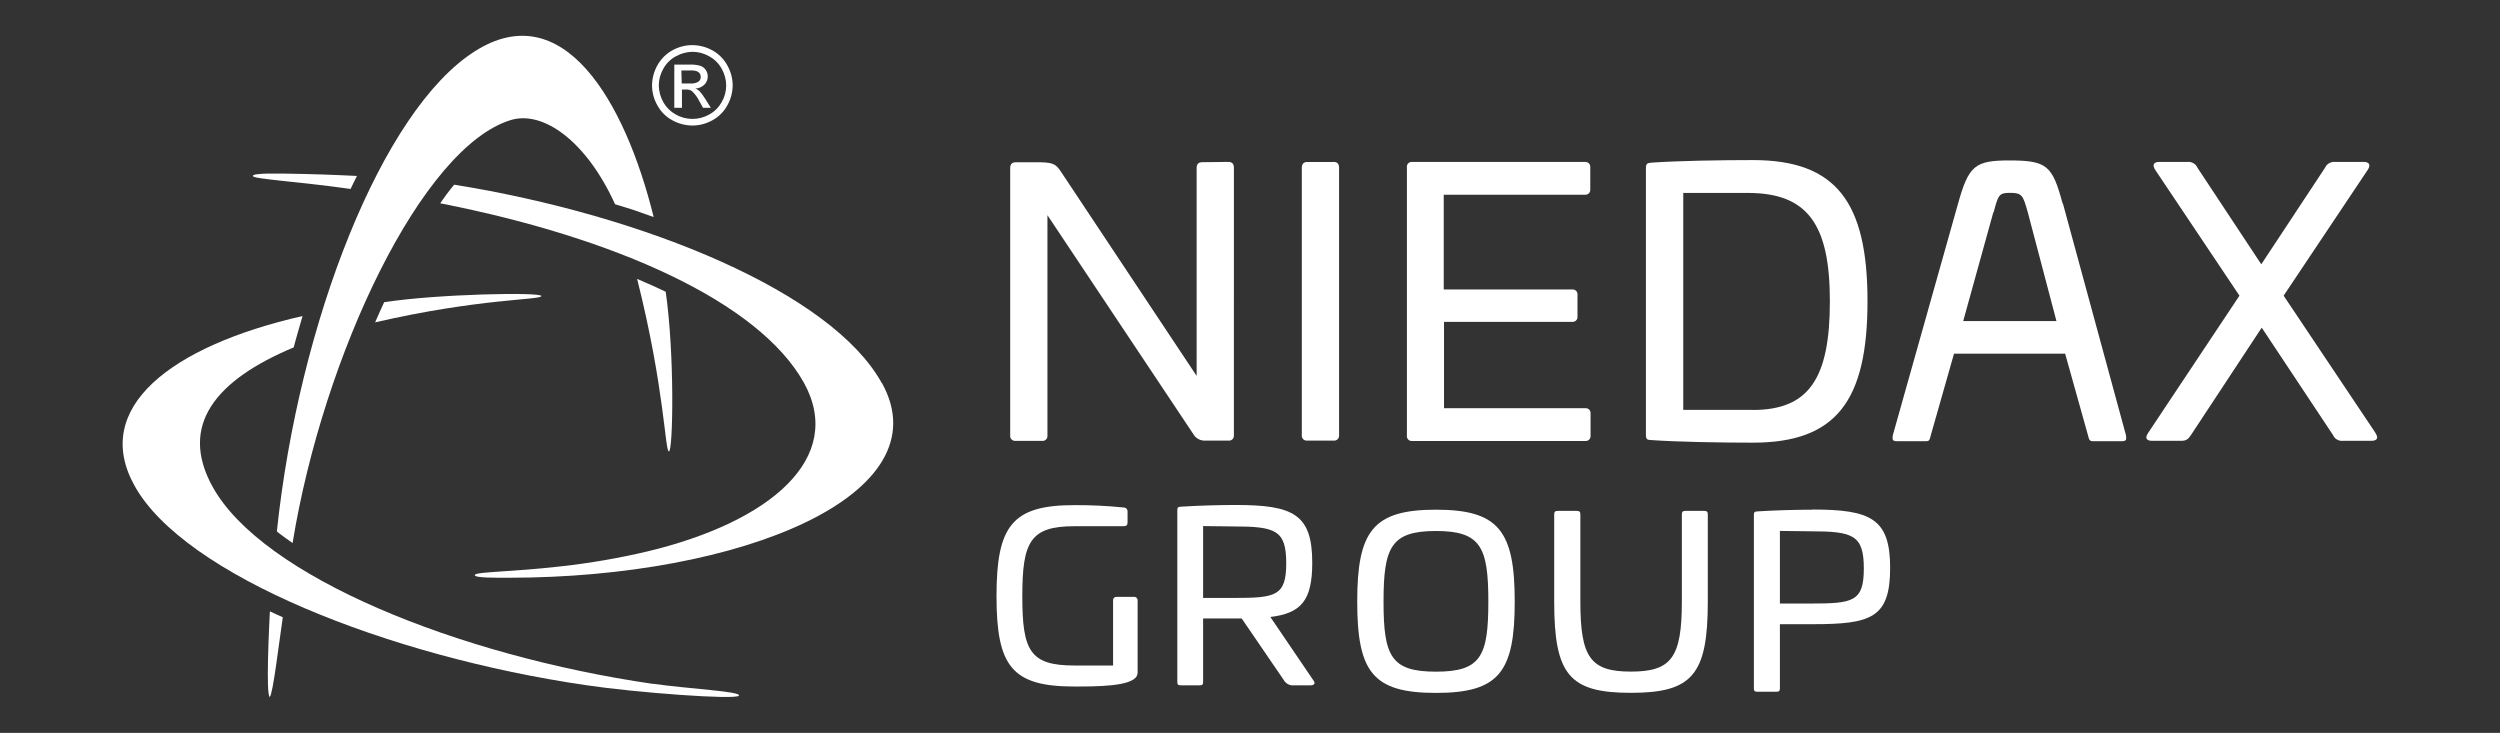 <?xml version="1.0" encoding="UTF-8"?>
<svg id="Ebene_1" xmlns="http://www.w3.org/2000/svg" version="1.1" viewBox="0 0 340.16 99.72">
  <rect x="0" y="0" width="340.16" height="99.72" fill="#333333" stroke="none"/>
  <!-- Generator: Adobe Illustrator 29.7.1, SVG Export Plug-In . SVG Version: 2.1.1 Build 8)  -->
  <defs>
    <style>
      .st0 {
        fill: #fff;
      }
    </style>
  </defs>
  <path class="st0" d="M195.38,69.35c-8.57,0-10.71,2.92-10.71,12.51s2.13,12.42,10.71,12.42,10.72-2.83,10.72-12.42-2.15-12.51-10.72-12.51ZM195.38,91.39c-6.12,0-7.13-2.11-7.13-9.52s1.01-9.62,7.13-9.62,7.13,2.2,7.13,9.62-1.01,9.52-7.13,9.52Z"/>
  <path class="st0" d="M231.86,69.51h-2.49c-.42,0-.53.13-.53.49v11.86c0,7.64-1.45,9.52-6.93,9.52s-6.88-1.89-6.88-9.52v-11.86c0-.36-.11-.49-.53-.49h-2.49c-.42,0-.54.13-.54.49v11.86c0,9.95,2.07,12.41,10.43,12.41s10.47-2.46,10.47-12.41v-11.86c0-.36-.11-.49-.53-.49Z"/>
  <path class="st0" d="M246.64,69.35c-1.97,0-4.99.07-7.48.23-.42.03-.52.09-.52.48v23.58c0,.39.1.48.52.48h2.5c.42,0,.52-.09.52-.48v-8.71h4.46c7.91,0,10.54-.82,10.54-7.65v-.02c0-6.69-2.63-7.93-10.54-7.93ZM246.33,82.12h-4.15v-9.88l4.15.05c5.8,0,7.27.51,7.27,5.05s-1.47,4.78-7.27,4.78Z"/>
  <path class="st0" d="M137.66,59.8c.07.07.16.13.26.16.1.03.2.04.3.03h3.55c.1.01.21,0,.3-.03s.19-.09.26-.16c.07-.07.13-.16.16-.26.03-.1.04-.2.03-.3v-29.96l19.84,29.77c.17.31.43.55.74.71.31.16.66.22,1.01.19h3.03c.1.01.21,0,.3-.03.1-.03.19-.09.26-.16.07-.07.13-.16.16-.26.03-.1.04-.2.03-.3V22.83c0-.55-.25-.8-.76-.8l-3.55.04c-.51,0-.76.25-.76.8v28.28l-18.35-27.62c-.75-1.15-1.05-1.4-2.86-1.45h-3.4c-.51,0-.76.25-.76.8v36.36c-.01.1,0,.21.03.3.03.1.09.19.16.26Z"/>
  <path class="st0" d="M181.45,22.04h-3.57c-.49,0-.75.25-.75.8v36.36c-.02.1,0,.21.03.3s.09.19.16.26.16.13.26.16c.1.03.2.04.3.03h3.57c.1.02.21,0,.3-.03.1-.03.19-.09.26-.16.07-.07.13-.16.16-.26.03-.1.04-.2.03-.3V22.83c0-.55-.25-.8-.75-.8Z"/>
  <path class="st0" d="M191.61,59.81c.07.07.16.13.26.16.1.03.2.04.3.03h23.5c.1.02.21,0,.3-.03.1-.03.19-.09.26-.16.07-.07.13-.16.16-.26.03-.1.04-.2.03-.3v-2.96c.01-.1,0-.21-.03-.3-.03-.1-.09-.19-.16-.26-.07-.07-.16-.13-.26-.16-.1-.03-.2-.04-.3-.03h-19.19v-11.75h17.41c.1.01.2,0,.3-.03.1-.03.18-.09.26-.16.07-.07.13-.16.16-.26.03-.1.04-.2.03-.3v-2.91c.02-.1,0-.21-.03-.3-.03-.1-.09-.19-.16-.26-.07-.07-.16-.13-.26-.16-.1-.03-.2-.04-.3-.03h-17.45v-12.89h19.19c.1.01.21,0,.3-.03s.19-.09.26-.16c.07-.07.13-.16.16-.26.03-.1.04-.2.03-.3v-2.96c.01-.1,0-.21-.03-.3-.03-.1-.09-.19-.16-.26-.07-.07-.16-.13-.26-.16-.1-.03-.2-.04-.3-.03h-23.46c-.1-.02-.21,0-.3.03-.1.03-.19.09-.26.16-.07.07-.13.16-.16.26-.03.1-.04.2-.02.3v36.46c-.02.1,0,.21.02.3.03.1.09.19.16.26Z"/>
  <path class="st0" d="M254.1,40.98h0c0-13.48-4.26-19.2-15.6-19.2-4.41,0-10.23.1-13.79.35-.61.05-.76.15-.76.75v36.3c0,.56.15.7.76.7,3.55.25,9.37.35,13.79.35,11.33,0,15.6-5.67,15.6-19.25ZM238.5,55.77h-9.47v-29.52h8.77c8.18,0,11.18,4.3,11.18,14.74s-2.81,14.79-10.47,14.79Z"/>
  <path class="st0" d="M280.68,27.7h-.03c-1.4-5.17-2.1-5.87-7.26-5.87-4.67,0-5.52.7-6.97,5.87l-8.88,31.53c-.1.65,0,.8.61.8h3.91c.45,0,.49-.15.65-.8l3.16-11.11h15.12l3.11,11.11c.15.65.25.8.66.8h3.91c.6,0,.7-.15.6-.8l-8.58-31.53ZM267.12,43.69l4.11-14.84.03.05c.61-2.31.71-2.66,2.16-2.66,1.72,0,1.82.29,2.48,2.61l3.91,14.84h-12.69Z"/>
  <path class="st0" d="M323.2,58.88l-12.48-18.65,11.43-17.1c.47-.71.2-1.1-.54-1.1h-3.9c-.28-.03-.56.04-.81.18-.24.14-.43.36-.55.62l-8.67,13.13-8.68-13.13c-.11-.26-.3-.48-.55-.62-.24-.14-.53-.21-.81-.18h-3.83c-.76,0-1.01.39-.55,1.1l11.45,17.1-12.41,18.65c-.56.81-.15,1.1.55,1.1h3.92c.75,0,.95-.24,1.35-.8l9.62-14.6,9.69,14.6c.11.26.3.48.54.62.24.14.53.21.81.18h3.86c.7,0,1.1-.29.55-1.1Z"/>
  <path class="st0" d="M88.82,93.05c-26.49-3.86-53.15-14.6-59.9-26.83-4.63-8.4.49-14.54,11.04-18.95,0,0,.39-1.47.72-2.59.32-1.11.49-1.68.49-1.68-17.99,4.1-28.73,12.52-22.88,23.06,6.71,12.18,34.44,23.23,61.47,27.17,6.72,1.01,20.33,2.02,20.77,1.43.43-.59-6.89-.93-11.72-1.63Z"/>
  <path class="st0" d="M119.97,52.11c-6.76-12.26-32.11-22.79-58.17-26.98,0,0-.53.62-1.01,1.27-.35.47-.89,1.26-.89,1.26,23.84,4.68,43.37,13.42,49.49,24.43,5.63,10.21-4.52,18.92-21.31,22.94-3.84.91-7.74,1.58-11.67,2.02-6.86.79-11.57.73-11.8,1.17-.22.44,3.03.39,4.6.39,31.63,0,59.19-11.28,50.8-26.48l-.05-.03Z"/>
  <path class="st0" d="M47.7,25.71s.14-.31.52-1.07l.35-.7s-3.83-.2-7.3-.27c-3.47-.07-6.87-.16-6.87.27s6.23.76,13.3,1.77Z"/>
  <path class="st0" d="M90.58,39.7s-.78-.37-1.78-.83c-1-.45-2.11-.92-2.11-.92,3.75,14.89,3.78,23.47,4.33,23.47s.8-13.03-.44-21.73Z"/>
  <path class="st0" d="M73.66,40.28c0-.56-14.08-.29-21.39.84l-.59,1.29-.64,1.45c14.14-3.27,22.62-3.03,22.62-3.58Z"/>
  <polygon class="st0" points="51.04 43.87 51.05 43.86 51.04 43.86 51.04 43.87"/>
  <path class="st0" d="M36.72,94.86s-.01-.02-.02-.03c-.01,0-.02.03-.03.03h.05Z"/>
  <path class="st0" d="M36.72,83.17c-.1,2.06-.56,11.31-.02,11.66.43-.26,1.29-7.6,1.78-10.84l-.88-.4-.88-.41Z"/>
  <path class="st0" d="M39,73.31l.81.58c4.17-25.58,17.61-53.94,29.74-57.57,4.29-1.27,10.16,2.73,14.14,11.47l2.37.73c1.1.38,2.88,1.01,2.88,1.01-3.96-16.01-12.4-30.12-24.32-22.56-12.65,8-23.96,36.93-26.95,65.34,0,0,.42.36,1.33,1.01Z"/>
  <path class="st0" d="M92.8,12.18h.56c.27-.02.54.06.77.2.42.39.76.85,1.01,1.36l.52.93h1.06l-.72-1.15c-.25-.42-.54-.81-.87-1.16-.15-.13-.32-.24-.51-.31.46-.02.9-.21,1.23-.54.3-.3.46-.71.45-1.13,0-.31-.1-.61-.27-.86-.18-.27-.44-.47-.75-.57-.49-.13-1-.19-1.51-.16h-2.02v5.88h1.04v-2.49ZM92.72,9.59h1.08c.34-.03.68,0,1.01.1.16.06.3.17.4.3.09.14.14.31.14.47,0,.12-.02.25-.08.36-.05.11-.13.21-.23.29-.34.2-.74.29-1.13.25h-1.15l-.05-1.78Z"/>
  <path class="st0" d="M91.47,16.36c.84.47,1.78.71,2.74.72.96,0,1.89-.25,2.73-.72.85-.46,1.56-1.17,2.02-2.02.47-.83.72-1.76.73-2.72,0-.96-.26-1.91-.74-2.75-.47-.85-1.17-1.55-2.02-2.02-.83-.45-1.75-.7-2.7-.71h-.05c-.94,0-1.87.25-2.7.71-.85.47-1.55,1.17-2.02,2.02-.48.84-.73,1.78-.74,2.75,0,.95.25,1.89.73,2.72.46.85,1.17,1.56,2.02,2.02ZM90.26,9.34c.4-.72.99-1.3,1.72-1.69.69-.38,1.46-.59,2.25-.6.79,0,1.56.21,2.24.6.73.38,1.32.97,1.72,1.69.4.7.61,1.48.62,2.28,0,.8-.21,1.58-.61,2.27-.4.71-.98,1.3-1.7,1.69-.69.39-1.48.6-2.27.6-.8,0-1.58-.2-2.27-.6-.72-.39-1.31-.97-1.71-1.69-.39-.69-.6-1.48-.61-2.27,0-.8.22-1.59.62-2.28Z"/>
  <path class="st0" d="M154.66,81.34s-.11-.09-.18-.11c-.07-.02-.14-.03-.21-.02h-2.3c-.07,0-.14,0-.21.02-.07.02-.13.06-.18.11-.05.05-.09.11-.11.18s-.03.14-.02.21v8.82h-5.29c-6.06,0-7.06-2.06-7.06-9.43s1.06-9.52,7.06-9.52h6.74c.34,0,.52-.16.52-.49v-1.51c0-.32-.21-.55-.56-.55-2.23-.23-4.46-.33-6.7-.32-8.48,0-10.57,2.86-10.57,12.39s2.09,12.29,10.57,12.29c3.06,0,7.79,0,8.52-1.44.09-.2.13-.43.11-.65v-9.59c0-.07,0-.14-.03-.2-.02-.07-.06-.12-.11-.17Z"/>
  <path class="st0" d="M172.85,83.95c4.17-.51,5.7-2.22,5.7-7.37v-.02c0-6.62-2.61-7.85-10.43-7.85-1.95,0-4.94.07-7.41.23-.42.03-.52.09-.52.48v23.35c0,.39.1.48.52.48h2.47c.42,0,.52-.09.52-.48v-8.62h5.25l5.74,8.4c.14.24.34.44.59.56.25.12.53.17.8.14h2.23c.52,0,.7-.29.42-.64l-5.88-8.66ZM167.81,81.36h-4.11v-9.78l4.11.05c5.74,0,7.2.5,7.2,5s-1.46,4.73-7.2,4.73Z"/>
</svg>